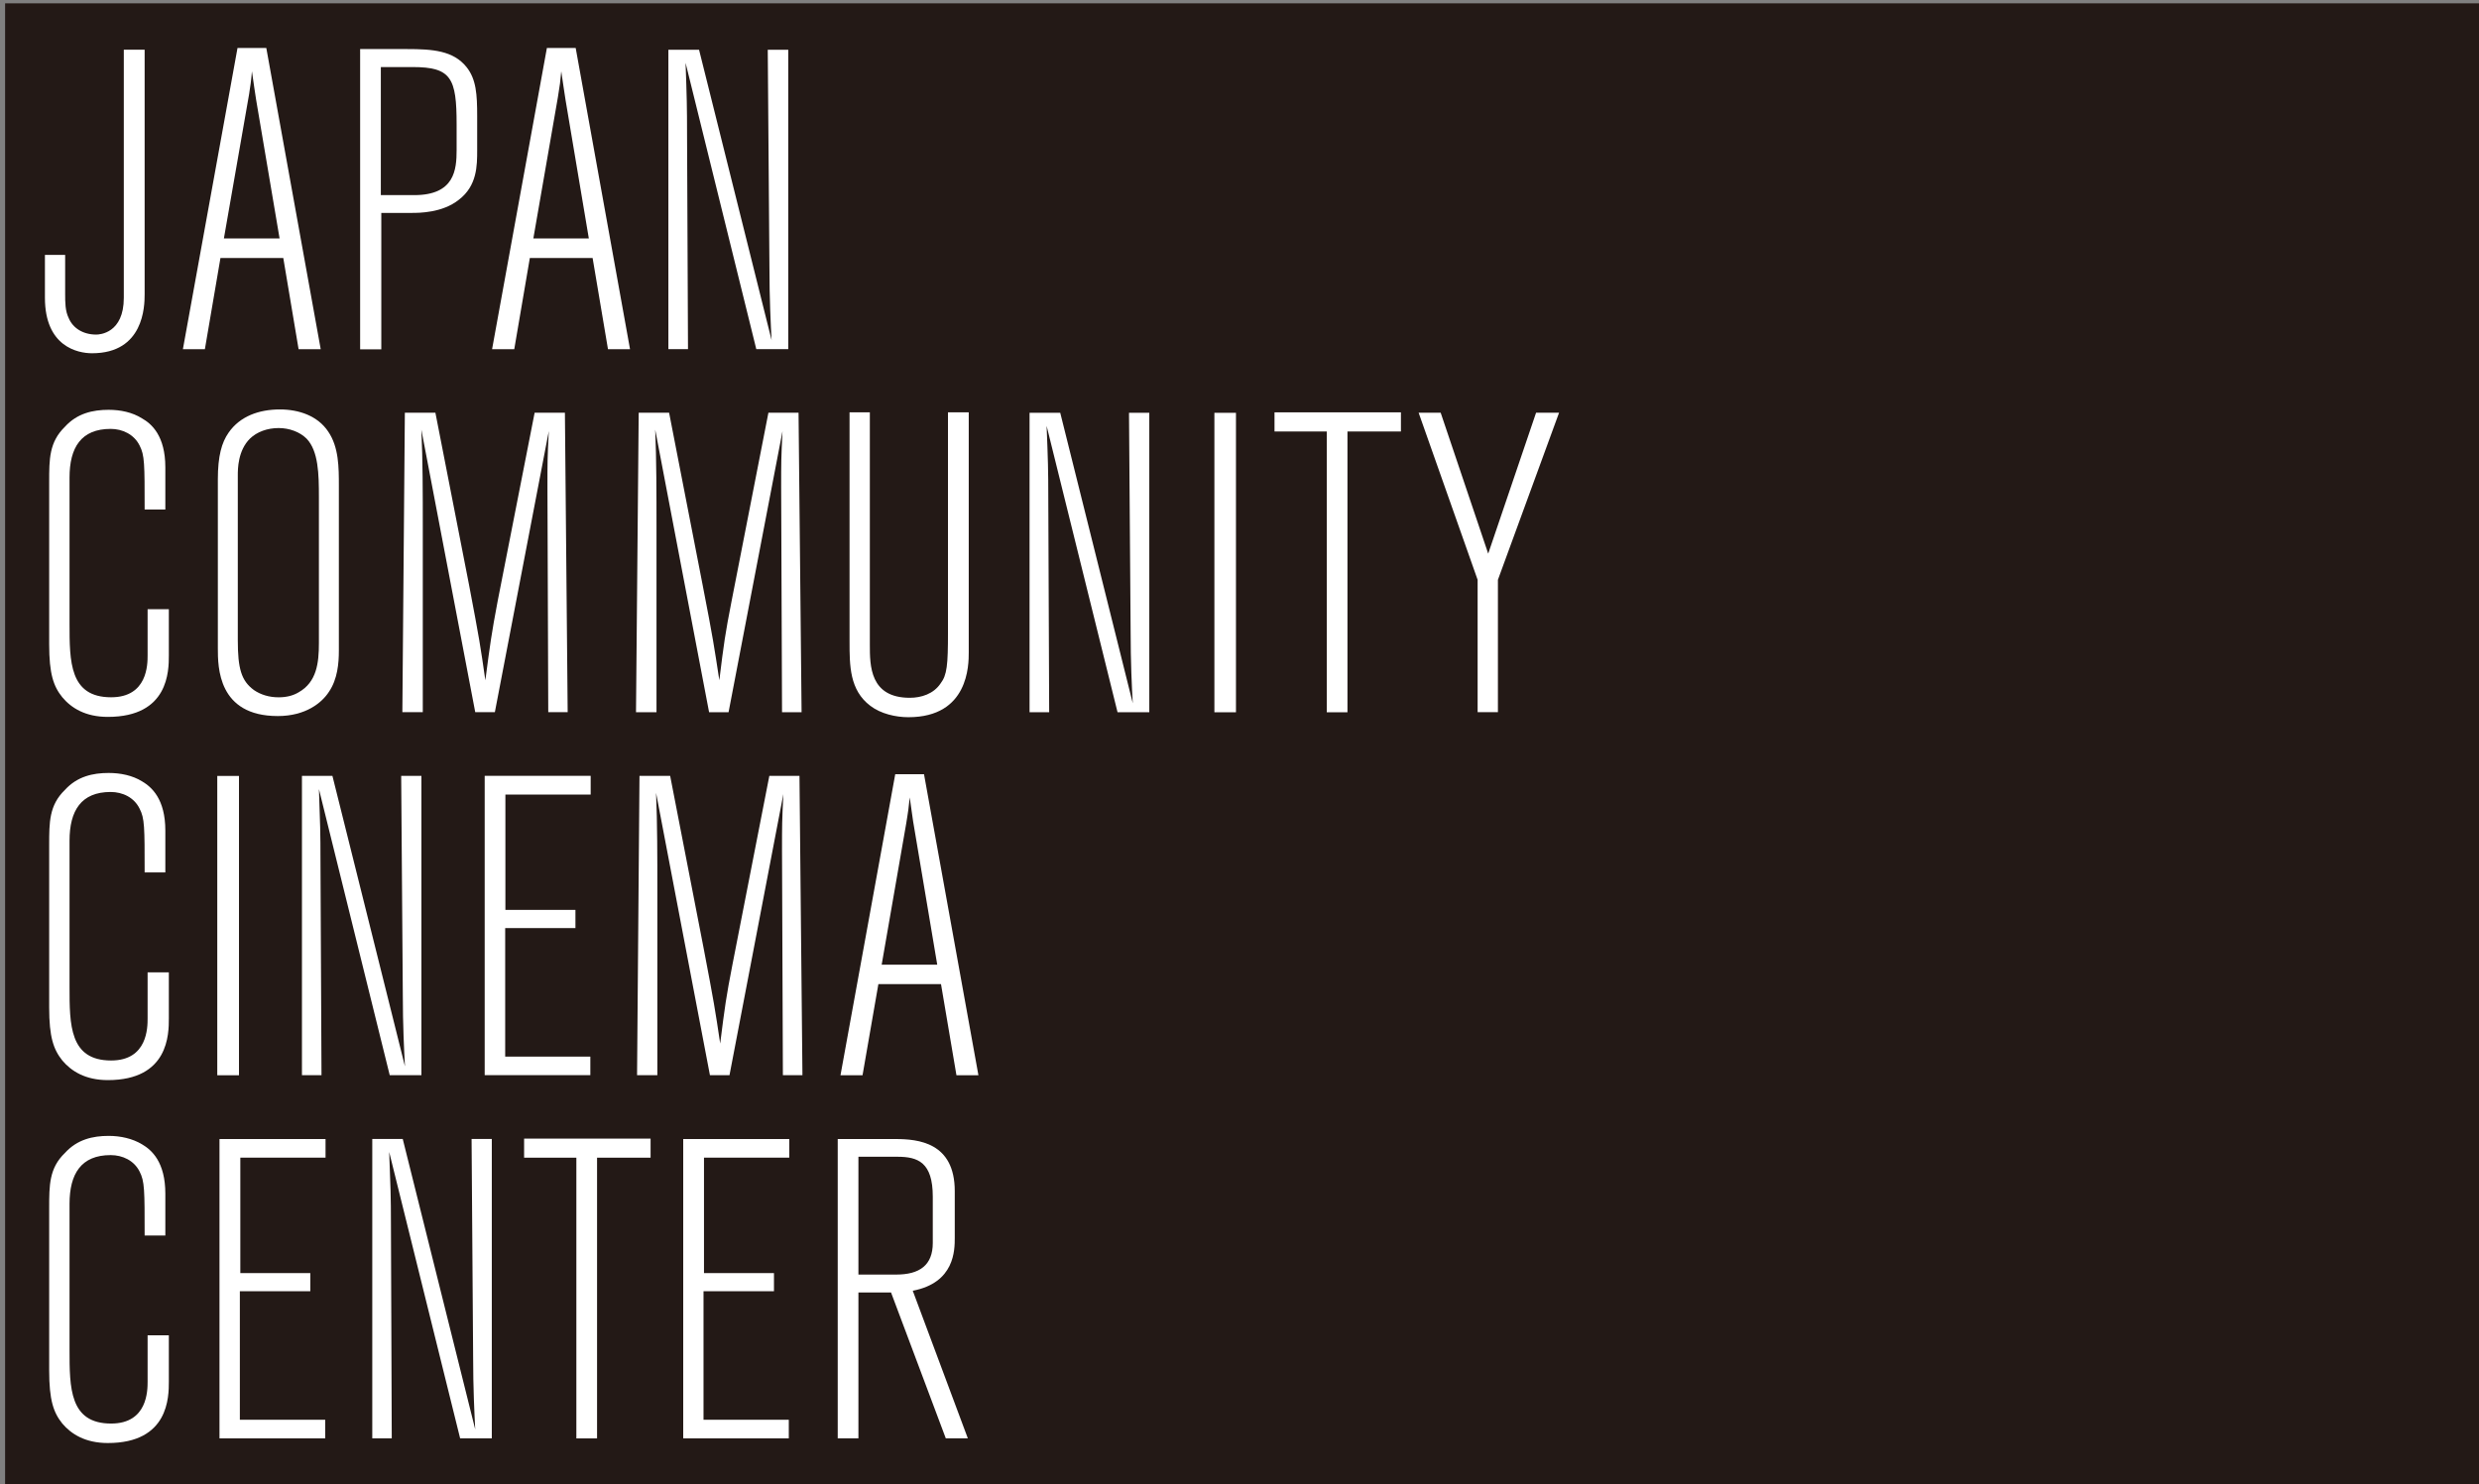 <?xml version="1.0" encoding="UTF-8" standalone="no"?>
<!DOCTYPE svg PUBLIC "-//W3C//DTD SVG 1.1//EN" "http://www.w3.org/Graphics/SVG/1.1/DTD/svg11.dtd">
<svg width="100%" height="100%" viewBox="0 0 334 200" version="1.1" xmlns="http://www.w3.org/2000/svg" xmlns:xlink="http://www.w3.org/1999/xlink" xml:space="preserve" xmlns:serif="http://www.serif.com/" style="fill-rule:evenodd;clip-rule:evenodd;stroke-linejoin:round;stroke-miterlimit:2;">
    <rect x="0" y="0" width="334" height="200" fill="#808080" stroke="none"/>
    <g transform="matrix(1.667,0,0,1.667,-2250.15,-2206.98)">
        <g transform="matrix(5.449,0,0,5.449,-3979.38,1126.41)">
            <rect x="978.09" y="36.297" width="36.713" height="22.023" style="fill:rgb(35,25,22);"/>
        </g>
        <g transform="matrix(5.449,0,0,5.449,1423.24,1357.26)">
            <path d="M0,4.523C0.895,4.523 0.895,3.744 0.895,3.562L0.895,0L0.587,0L0.587,3.265C0.587,3.749 0.573,3.896 0.478,4.021C0.374,4.178 0.19,4.235 0.021,4.235C-0.572,4.235 -0.572,3.758 -0.572,3.449L-0.572,0L-0.873,0L-0.873,3.398C-0.873,3.758 -0.873,4.121 -0.565,4.354C-0.409,4.473 -0.188,4.523 0,4.523" style="fill:white;fill-rule:nonzero;"/>
        </g>
        <g transform="matrix(5.449,0,0,5.449,1405.35,1345.16)">
            <path d="M0,-1.876C0,-2.323 -0.004,-2.455 -0.022,-2.965L1.027,1.283L1.501,1.283L1.501,-3.159L1.197,-3.159L1.222,0.082C1.222,0.533 1.241,0.918 1.254,1.15L0.178,-3.159L-0.277,-3.159L-0.277,1.283L0.014,1.283L0,-1.876Z" style="fill:white;fill-rule:nonzero;"/>
        </g>
        <g transform="matrix(5.449,0,0,5.449,1402.88,1372.32)">
            <path d="M0,-1.073C0,-1.55 0,-2.055 -0.019,-2.507L0.78,1.685L1.069,1.685L1.869,-2.485C1.849,-2.079 1.849,-2.034 1.849,-1.649L1.862,1.685L2.152,1.685L2.107,-2.758L1.66,-2.758L1.114,0.035C1.018,0.526 0.999,0.665 0.932,1.211C0.854,0.704 0.843,0.613 0.684,-0.204L0.187,-2.758L-0.264,-2.758L-0.304,1.685L0,1.685L0,-1.073Z" style="fill:white;fill-rule:nonzero;"/>
        </g>
        <g transform="matrix(5.449,0,0,5.449,1394.91,1348.17)">
            <path d="M0,-3.007C0.013,-3.076 0.019,-3.145 0.031,-3.209C0.039,-3.272 0.044,-3.327 0.05,-3.392C0.076,-3.228 0.101,-3.032 0.113,-2.97L0.459,-0.912L-0.364,-0.912L0,-3.007ZM-0.416,-0.622L0.515,-0.622L0.743,0.731L1.07,0.731L0.264,-3.738L-0.163,-3.738L-0.976,0.731L-0.647,0.731L-0.416,-0.622Z" style="fill:white;fill-rule:nonzero;"/>
        </g>
        <g transform="matrix(5.449,0,0,5.449,1397.56,1409.33)">
            <path d="M0,-3.885L0,-4.163L-1.572,-4.163L-1.572,0.278L-0.005,0.278L-0.005,0.003L-1.268,0.003L-1.268,-1.904L-0.226,-1.904L-0.226,-2.174L-1.265,-2.174L-1.265,-3.885L0,-3.885Z" style="fill:white;fill-rule:nonzero;"/>
        </g>
        <g transform="matrix(5.449,0,0,5.449,1385.01,1381.5)">
            <path d="M0,-4.443L-0.453,-4.443L-0.49,0L-0.187,0L-0.187,-2.758C-0.187,-3.235 -0.187,-3.739 -0.208,-4.191L0.591,0L0.882,0L1.682,-4.17C1.662,-3.764 1.662,-3.719 1.662,-3.333L1.674,0L1.962,0L1.921,-4.443L1.472,-4.443L0.924,-1.65C0.831,-1.158 0.813,-1.02 0.741,-0.473C0.668,-0.981 0.655,-1.071 0.499,-1.889L0,-4.443Z" style="fill:white;fill-rule:nonzero;"/>
        </g>
        <g transform="matrix(5.449,0,0,5.449,1383.88,1386.65)">
            <path d="M0,4.441L0,0L-0.3,0L-0.276,3.241C-0.276,3.694 -0.257,4.077 -0.244,4.31L-1.32,0L-1.772,0L-1.772,4.441L-1.482,4.441L-1.497,1.283C-1.497,0.836 -1.502,0.705 -1.52,0.196L-0.47,4.441L0,4.441Z" style="fill:white;fill-rule:nonzero;"/>
        </g>
        <g transform="matrix(5.449,0,0,5.449,1380.6,1350.71)">
            <path d="M0,-3.921L0.472,-3.921C1.045,-3.921 1.124,-3.757 1.124,-3.071L1.124,-2.689C1.124,-2.4 1.095,-2.021 0.497,-2.021L0,-2.021L0,-3.921ZM0.007,-1.757L0.459,-1.757C0.567,-1.757 0.913,-1.757 1.157,-1.952C1.429,-2.16 1.429,-2.459 1.429,-2.689L1.429,-3.192C1.429,-3.513 1.416,-3.739 1.271,-3.921C1.074,-4.166 0.768,-4.188 0.384,-4.188L-0.307,-4.188L-0.307,0.267L0.007,0.267L0.007,-1.757Z" style="fill:white;fill-rule:nonzero;"/>
        </g>
        <g transform="matrix(5.449,0,0,5.449,1357.26,1327.94)">
            <path d="M0,4.504C0.768,4.504 0.78,3.806 0.78,3.631L0.78,0L0.471,0L0.471,3.681C0.471,4.208 0.112,4.227 0.062,4.227C-0.132,4.227 -0.283,4.133 -0.346,3.983C-0.399,3.876 -0.399,3.75 -0.399,3.618L-0.399,3.045L-0.699,3.045L-0.699,3.681C-0.699,4.405 -0.213,4.504 0,4.504" style="fill:white;fill-rule:nonzero;"/>
        </g>
        <g transform="matrix(5.449,0,0,5.449,1361.75,1420.73)">
            <path d="M0,2.731C0,2.864 0,3.355 -0.541,3.355C-1.158,3.355 -1.158,2.827 -1.158,2.259L-1.158,0.096C-1.158,-0.351 -0.986,-0.628 -0.548,-0.628C-0.371,-0.628 -0.2,-0.547 -0.119,-0.384C-0.044,-0.239 -0.044,-0.114 -0.044,0.565L0.263,0.565L0.263,-0.055C0.263,-0.528 0.059,-0.705 -0.083,-0.788C-0.226,-0.874 -0.402,-0.913 -0.578,-0.913C-0.811,-0.913 -1.045,-0.861 -1.227,-0.659C-1.46,-0.435 -1.46,-0.181 -1.46,0.159L-1.46,2.566C-1.46,3.009 -1.396,3.192 -1.265,3.355C-1.132,3.512 -0.923,3.644 -0.59,3.644C0.315,3.644 0.315,2.959 0.315,2.731L0.315,2.046L0,2.046L0,2.731Z" style="fill:white;fill-rule:nonzero;"/>
        </g>
        <g transform="matrix(5.449,0,0,5.449,1361.75,1391.4)">
            <path d="M0,2.727C0,2.859 0,3.351 -0.541,3.351C-1.158,3.351 -1.158,2.823 -1.158,2.257L-1.158,0.091C-1.158,-0.356 -0.986,-0.633 -0.548,-0.633C-0.371,-0.633 -0.2,-0.552 -0.119,-0.386C-0.044,-0.242 -0.044,-0.116 -0.044,0.561L0.263,0.561L0.263,-0.059C0.263,-0.531 0.059,-0.707 -0.083,-0.791C-0.226,-0.879 -0.402,-0.915 -0.578,-0.915C-0.811,-0.915 -1.045,-0.864 -1.227,-0.663C-1.46,-0.437 -1.46,-0.186 -1.46,0.155L-1.46,2.565C-1.46,3.004 -1.396,3.187 -1.265,3.351C-1.132,3.509 -0.923,3.642 -0.59,3.642C0.315,3.642 0.315,2.955 0.315,2.727L0.315,2.043L0,2.043L0,2.727Z" style="fill:white;fill-rule:nonzero;"/>
        </g>
        <g transform="matrix(5.449,0,0,5.449,1361.75,1362.03)">
            <path d="M0,2.73C0,2.862 0,3.352 -0.541,3.352C-1.158,3.352 -1.158,2.824 -1.158,2.258L-1.158,0.092C-1.158,-0.354 -0.986,-0.63 -0.548,-0.63C-0.371,-0.63 -0.2,-0.547 -0.119,-0.384C-0.044,-0.239 -0.044,-0.115 -0.044,0.567L0.263,0.567L0.263,-0.058C0.263,-0.528 0.059,-0.706 -0.083,-0.786C-0.226,-0.876 -0.402,-0.913 -0.578,-0.913C-0.811,-0.913 -1.045,-0.862 -1.227,-0.661C-1.46,-0.433 -1.46,-0.183 -1.46,0.157L-1.46,2.566C-1.46,3.006 -1.396,3.19 -1.265,3.352C-1.132,3.511 -0.923,3.643 -0.59,3.643C0.315,3.643 0.315,2.957 0.315,2.73L0.315,2.045L0,2.045L0,2.73Z" style="fill:white;fill-rule:nonzero;"/>
        </g>
        <g transform="matrix(5.449,0,0,5.449,1369.91,1348.17)">
            <path d="M0,-3.007C0.014,-3.076 0.019,-3.145 0.031,-3.209C0.039,-3.272 0.045,-3.327 0.05,-3.392C0.074,-3.228 0.101,-3.032 0.112,-2.97L0.46,-0.912L-0.366,-0.912L0,-3.007ZM0.515,-0.622L0.742,0.731L1.07,0.731L0.263,-3.738L-0.164,-3.738L-0.974,0.731L-0.648,0.731L-0.417,-0.622L0.515,-0.622Z" style="fill:white;fill-rule:nonzero;"/>
        </g>
        <g transform="matrix(5.449,0,0,5.449,1369.04,1376.5)">
            <path d="M0,-2.599C0,-2.687 0,-2.964 0.181,-3.142C0.284,-3.241 0.436,-3.298 0.606,-3.298C0.763,-3.298 0.919,-3.241 1.019,-3.142C1.197,-2.958 1.203,-2.613 1.203,-2.272L1.203,-0.108C1.203,0.188 1.171,0.471 0.902,0.623C0.819,0.673 0.719,0.697 0.606,0.697C0.465,0.697 0.341,0.659 0.24,0.59C0.051,0.452 0,0.271 0,-0.153L0,-2.599ZM0.593,0.975C1.007,0.975 1.247,0.778 1.352,0.615C1.48,0.427 1.499,0.188 1.499,0.006L1.499,-2.442C1.499,-2.713 1.499,-3.015 1.34,-3.247C1.185,-3.479 0.907,-3.574 0.625,-3.574C0.315,-3.574 0.032,-3.474 -0.137,-3.229C-0.239,-3.083 -0.296,-2.884 -0.296,-2.536L-0.296,-0.031C-0.296,0.246 -0.296,0.975 0.593,0.975" style="fill:white;fill-rule:nonzero;"/>
        </g>
        <g transform="matrix(-5.449,0,0,5.449,6716.19,1155.53)">
            <rect x="981.291" y="42.416" width="0.322" height="4.441" style="fill:white;"/>
        </g>
        <g transform="matrix(5.449,0,0,5.449,1367.56,1416.01)">
            <path d="M0,4.441L1.568,4.441L1.568,4.165L0.302,4.165L0.302,2.258L1.347,2.258L1.347,1.989L0.309,1.989L0.309,0.276L1.573,0.276L1.573,0L0,0L0,4.441Z" style="fill:white;fill-rule:nonzero;"/>
        </g>
        <g transform="matrix(5.449,0,0,5.449,1388.06,1422.55)">
            <path d="M0,2.039C0,2.493 0.019,2.876 0.031,3.108L-1.044,-1.201L-1.496,-1.201L-1.496,3.24L-1.207,3.24L-1.219,0.081C-1.219,-0.365 -1.226,-0.496 -1.245,-1.008L-0.193,3.24L0.277,3.24L0.277,-1.201L-0.023,-1.201L0,2.039Z" style="fill:white;fill-rule:nonzero;"/>
        </g>
        <g transform="matrix(5.449,0,0,5.449,1392.18,1438.67)">
            <path d="M0,-3.882L0.775,-3.882L0.775,0.283L1.082,0.283L1.082,-3.882L1.876,-3.882L1.876,-4.165L0,-4.165L0,-3.882Z" style="fill:white;fill-rule:nonzero;"/>
        </g>
        <g transform="matrix(5.449,0,0,5.449,1405.04,1416.01)">
            <path d="M0,4.441L1.566,4.441L1.566,4.165L0.301,4.165L0.301,2.258L1.346,2.258L1.346,1.989L0.308,1.989L0.308,0.276L1.573,0.276L1.573,0L0,0L0,4.441Z" style="fill:white;fill-rule:nonzero;"/>
        </g>
        <g transform="matrix(5.449,0,0,5.449,1412,1410.85)">
            <path d="M0,-4.441L-0.546,-1.647C-0.642,-1.154 -0.66,-1.017 -0.729,-0.47C-0.805,-0.98 -0.819,-1.069 -0.975,-1.886L-1.471,-4.441L-1.926,-4.441L-1.962,0L-1.661,0L-1.661,-2.754C-1.661,-3.231 -1.661,-3.735 -1.68,-4.189L-0.881,0L-0.591,0L0.208,-4.171C0.188,-3.76 0.188,-3.717 0.188,-3.333L0.201,0L0.491,0L0.447,-4.441L0,-4.441Z" style="fill:white;fill-rule:nonzero;"/>
        </g>
        <g transform="matrix(5.449,0,0,5.449,1419.2,1429.25)">
            <path d="M0,-0.419L0,-2.167L0.58,-2.167C0.882,-2.167 1.103,-2.085 1.103,-1.575L1.103,-0.888C1.103,-0.556 0.905,-0.419 0.561,-0.419L0,-0.419ZM1.429,-0.965L1.429,-1.657C1.429,-2.38 0.886,-2.43 0.547,-2.43L-0.307,-2.43L-0.307,2.011L0,2.011L0,-0.153L0.484,-0.153L1.296,2.011L1.623,2.011L0.806,-0.179C1.429,-0.298 1.429,-0.782 1.429,-0.965" style="fill:white;fill-rule:nonzero;"/>
        </g>
        <g transform="matrix(5.449,0,0,5.449,1421.08,1395.46)">
            <path d="M0,1.184L0.364,-0.911C0.377,-0.98 0.385,-1.052 0.395,-1.112C0.403,-1.177 0.409,-1.233 0.416,-1.297C0.441,-1.131 0.465,-0.936 0.478,-0.873L0.824,1.184L0,1.184ZM0.201,-1.641L-0.611,2.825L-0.284,2.825L-0.049,1.473L0.88,1.473L1.109,2.825L1.435,2.825L0.628,-1.641L0.201,-1.641Z" style="fill:white;fill-rule:nonzero;"/>
        </g>
        <g transform="matrix(5.449,0,0,5.449,1441.2,1363.85)">
            <path d="M0,2.037C0,2.49 0.018,2.875 0.032,3.107L-1.044,-1.203L-1.499,-1.203L-1.499,3.24L-1.208,3.24L-1.221,0.081C-1.221,-0.366 -1.226,-0.499 -1.246,-1.009L-0.194,3.24L0.277,3.24L0.277,-1.203L-0.024,-1.203L0,2.037Z" style="fill:white;fill-rule:nonzero;"/>
        </g>
        <g transform="matrix(5.449,0,0,5.449,-3979.38,1096.83)">
            <rect x="996.027" y="47.801" width="0.32" height="4.443" style="fill:white;"/>
        </g>
        <g transform="matrix(5.449,0,0,5.449,1452.83,1379.96)">
            <path d="M0,-3.882L0.775,-3.882L0.775,0.284L1.082,0.284L1.082,-3.882L1.875,-3.882L1.875,-4.166L0,-4.166L0,-3.882Z" style="fill:white;fill-rule:nonzero;"/>
        </g>
        <g transform="matrix(5.449,0,0,5.449,1473.97,1381.5)">
            <path d="M0,-4.443L-0.71,-2.352L-1.415,-4.443L-1.742,-4.443L-0.867,-1.964L-0.867,0L-0.566,0L-0.566,-1.964L0.341,-4.443L0,-4.443Z" style="fill:white;fill-rule:nonzero;"/>
        </g>
    </g>
</svg>
